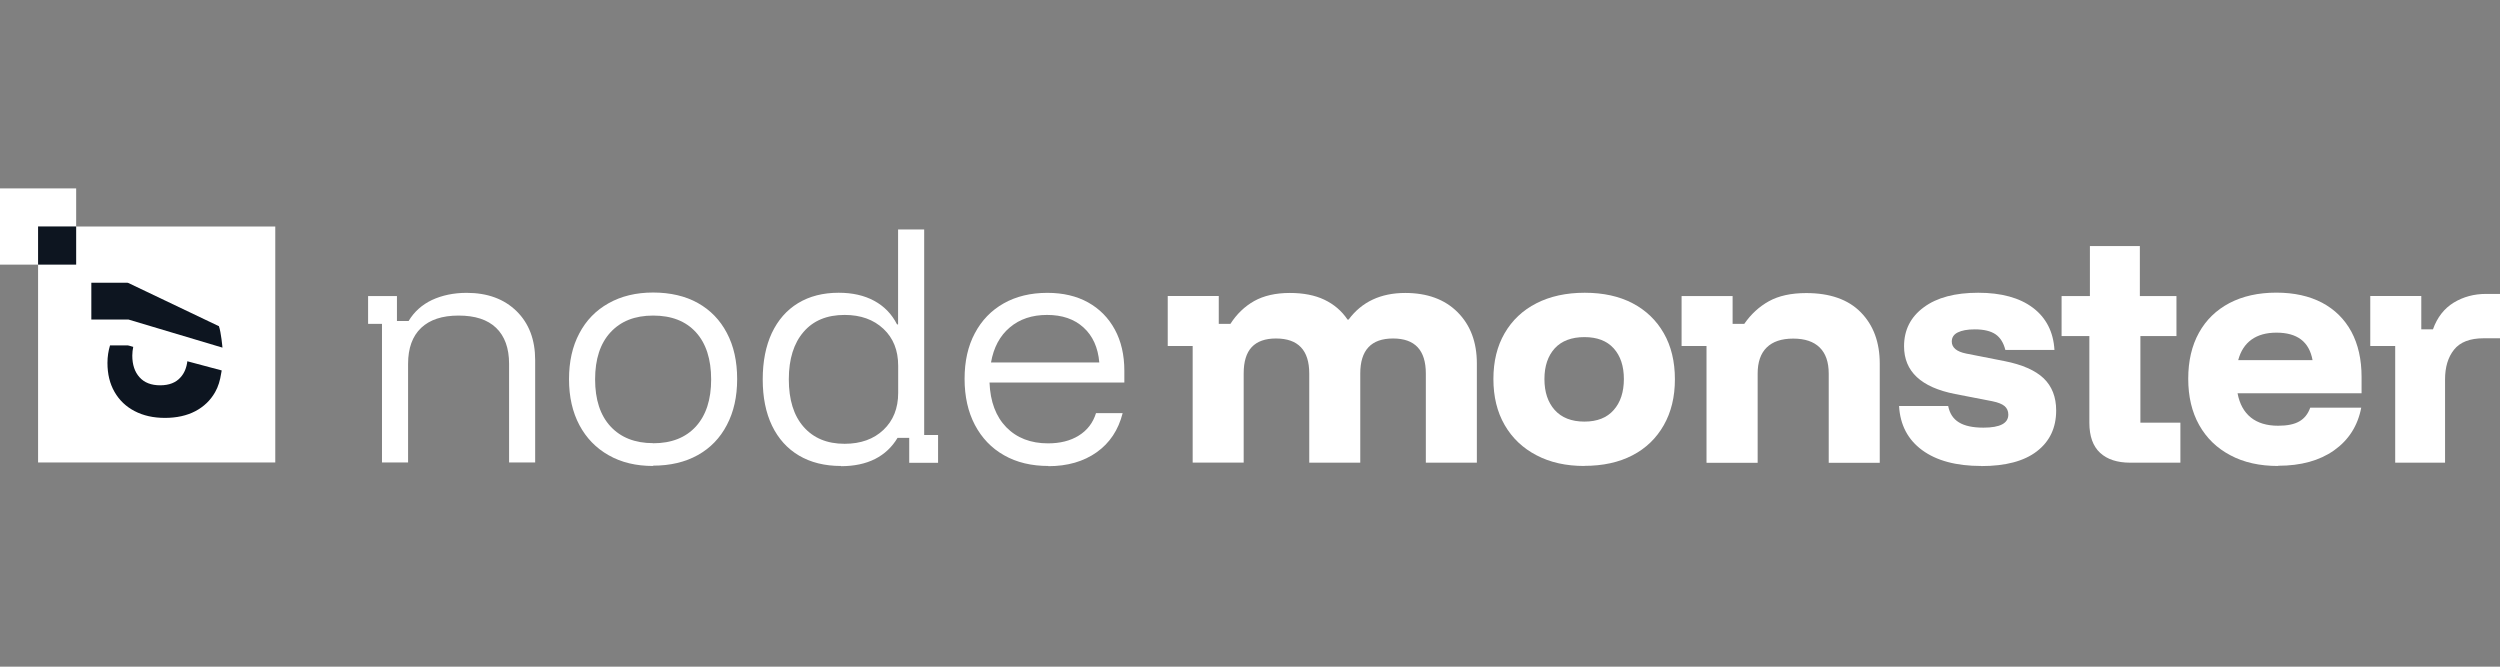 <svg width="180" height="48" viewBox="0 0 180 48" fill="none" xmlns="http://www.w3.org/2000/svg">
<rect x="0" y="0" width="180" height="48" fill="#808080" stroke="none"/>
<path d="M85.872 33.313V24.914H84.077V21.314H87.751V23.317H88.591C89.042 22.614 89.614 22.063 90.302 21.674C90.99 21.291 91.844 21.093 92.868 21.093C93.838 21.093 94.671 21.253 95.359 21.582C96.045 21.91 96.603 22.384 97.023 23.011H97.099C98.046 21.735 99.406 21.093 101.178 21.093C102.759 21.093 104.019 21.551 104.944 22.476C105.868 23.401 106.334 24.631 106.334 26.175V33.313H102.66V26.893C102.66 25.212 101.873 24.371 100.3 24.371C98.726 24.371 97.939 25.212 97.939 26.893V33.313H94.266V26.893C94.266 25.212 93.464 24.371 91.868 24.371C91.096 24.371 90.516 24.578 90.126 24.99C89.737 25.403 89.545 26.037 89.545 26.886V33.305H85.872V33.313Z" fill="white"/>
<path d="M114.078 33.55C112.757 33.55 111.611 33.298 110.626 32.778C109.641 32.266 108.877 31.54 108.335 30.6C107.792 29.66 107.525 28.559 107.525 27.291C107.525 26.022 107.792 24.922 108.335 23.989C108.877 23.057 109.633 22.339 110.626 21.834C111.611 21.33 112.772 21.078 114.101 21.078C115.431 21.078 116.584 21.33 117.546 21.834C118.508 22.339 119.257 23.057 119.791 23.989C120.326 24.922 120.593 26.03 120.593 27.306C120.593 28.582 120.326 29.675 119.791 30.615C119.257 31.555 118.508 32.281 117.531 32.786C116.561 33.29 115.407 33.542 114.071 33.542L114.078 33.55ZM114.078 30.355C114.995 30.355 115.698 30.08 116.186 29.522C116.675 28.972 116.919 28.223 116.919 27.291C116.919 26.358 116.675 25.625 116.186 25.082C115.698 24.54 114.995 24.272 114.078 24.272C113.162 24.272 112.437 24.54 111.94 25.082C111.451 25.625 111.199 26.358 111.199 27.291C111.199 28.223 111.444 28.965 111.94 29.522C112.437 30.073 113.146 30.355 114.078 30.355Z" fill="white"/>
<path d="M122.869 33.313V24.914H121.074V21.315H124.748V23.317H125.588C126.07 22.622 126.658 22.079 127.36 21.689C128.063 21.299 128.957 21.101 130.049 21.101C131.752 21.101 133.066 21.559 133.975 22.484C134.884 23.409 135.342 24.639 135.342 26.183V33.321H131.668V26.901C131.668 26.076 131.454 25.449 131.019 25.021C130.584 24.593 129.95 24.379 129.11 24.379C128.269 24.379 127.635 24.593 127.2 25.021C126.765 25.449 126.551 26.076 126.551 26.901V33.321H122.877L122.869 33.313Z" fill="white"/>
<path d="M142.644 33.55C140.849 33.55 139.428 33.168 138.397 32.411C137.366 31.655 136.809 30.592 136.732 29.232H140.268C140.375 29.767 140.627 30.157 141.04 30.409C141.445 30.661 142.032 30.791 142.805 30.791C144.004 30.791 144.599 30.478 144.599 29.851C144.599 29.599 144.507 29.392 144.332 29.24C144.148 29.087 143.859 28.972 143.445 28.888L140.765 28.368C138.313 27.887 137.092 26.741 137.092 24.929C137.092 23.76 137.565 22.82 138.512 22.125C139.459 21.422 140.765 21.078 142.43 21.078C144.095 21.078 145.409 21.437 146.364 22.155C147.318 22.873 147.845 23.89 147.921 25.197H144.385C144.255 24.677 144.019 24.303 143.675 24.066C143.332 23.837 142.842 23.714 142.185 23.714C141.651 23.714 141.246 23.791 140.956 23.936C140.665 24.081 140.528 24.303 140.528 24.593C140.528 24.807 140.612 24.983 140.788 25.136C140.964 25.281 141.223 25.388 141.567 25.457L144.324 25.999C145.599 26.252 146.539 26.664 147.143 27.237C147.739 27.811 148.044 28.582 148.044 29.553C148.044 30.806 147.578 31.785 146.653 32.495C145.73 33.206 144.393 33.557 142.652 33.557L142.644 33.55Z" fill="white"/>
<path d="M153.375 33.313C152.443 33.313 151.718 33.076 151.206 32.603C150.694 32.129 150.434 31.41 150.434 30.432V24.196H148.434V21.315H150.473V17.715H154.07V21.315H156.705V24.196H154.108V30.432H156.988V33.313H153.375Z" fill="white"/>
<path d="M164.021 33.55C162.701 33.55 161.554 33.298 160.585 32.778C159.614 32.266 158.866 31.54 158.339 30.6C157.812 29.66 157.553 28.552 157.553 27.268C157.553 25.984 157.812 24.883 158.324 23.959C158.835 23.034 159.568 22.323 160.523 21.819C161.478 21.322 162.601 21.07 163.892 21.07C165.182 21.07 166.267 21.314 167.191 21.796C168.108 22.285 168.81 22.98 169.3 23.882C169.788 24.792 170.033 25.877 170.033 27.138V28.315H161.104C161.249 29.087 161.57 29.667 162.067 30.065C162.555 30.455 163.212 30.653 164.021 30.653C164.671 30.653 165.182 30.554 165.549 30.34C165.915 30.134 166.175 29.805 166.336 29.354H170.009C169.758 30.661 169.101 31.685 168.054 32.426C167.001 33.168 165.664 33.534 164.037 33.534L164.021 33.55ZM161.15 25.93H166.504C166.381 25.265 166.107 24.769 165.671 24.44C165.236 24.111 164.648 23.951 163.907 23.951C163.166 23.951 162.578 24.119 162.112 24.448C161.646 24.784 161.326 25.273 161.15 25.93Z" fill="white"/>
<path d="M172.454 33.313V24.914H170.659V21.314H174.333V23.714H175.173C175.478 22.851 175.983 22.209 176.67 21.788C177.365 21.368 178.137 21.162 178.984 21.162H180V24.356H178.824C177.838 24.356 177.128 24.631 176.693 25.174C176.257 25.716 176.044 26.435 176.044 27.314V33.313H172.446H172.454Z" fill="white"/>
<path d="M27.503 33.313V23.317H26.503V21.315H28.58V23.111H29.421C29.818 22.446 30.383 21.941 31.108 21.597C31.834 21.261 32.667 21.085 33.599 21.085C35.103 21.085 36.302 21.529 37.196 22.407C38.089 23.286 38.532 24.463 38.532 25.923V33.298H36.654V26.198C36.654 25.067 36.34 24.203 35.722 23.607C35.103 23.011 34.202 22.721 33.018 22.721C31.834 22.721 30.948 23.019 30.322 23.607C29.695 24.203 29.382 25.067 29.382 26.198V33.298H27.503V33.313Z" fill="white"/>
<path d="M47.026 33.55C45.803 33.55 44.734 33.298 43.825 32.778C42.916 32.266 42.214 31.54 41.717 30.608C41.221 29.675 40.969 28.575 40.969 27.306C40.969 26.038 41.213 24.937 41.71 24.005C42.199 23.072 42.901 22.346 43.818 21.834C44.727 21.322 45.796 21.062 47.026 21.062C48.255 21.062 49.355 21.315 50.249 21.819C51.15 22.323 51.845 23.042 52.334 23.974C52.83 24.907 53.075 26.015 53.075 27.291C53.075 28.567 52.83 29.66 52.334 30.6C51.845 31.54 51.142 32.266 50.233 32.771C49.325 33.275 48.255 33.527 47.018 33.527L47.026 33.55ZM47.026 31.915C48.347 31.915 49.37 31.509 50.104 30.707C50.837 29.897 51.203 28.774 51.203 27.322C51.203 25.869 50.837 24.723 50.104 23.921C49.37 23.118 48.347 22.721 47.026 22.721C45.704 22.721 44.696 23.126 43.955 23.928C43.214 24.731 42.848 25.862 42.848 27.314C42.848 28.766 43.214 29.897 43.955 30.7C44.696 31.502 45.719 31.907 47.026 31.907V31.915Z" fill="white"/>
<path d="M60.553 33.55C59.384 33.55 58.368 33.298 57.528 32.801C56.688 32.304 56.039 31.586 55.588 30.654C55.138 29.721 54.916 28.605 54.916 27.314C54.916 26.022 55.138 24.907 55.573 23.974C56.016 23.042 56.642 22.323 57.459 21.827C58.277 21.33 59.254 21.078 60.385 21.078C61.37 21.078 62.225 21.269 62.943 21.659C63.661 22.048 64.211 22.614 64.585 23.355H64.662V16.523H66.541V31.319H67.541V33.321H65.464V31.525H64.624C64.227 32.19 63.684 32.702 63.005 33.046C62.325 33.39 61.507 33.565 60.545 33.565L60.553 33.55ZM60.812 31.953C61.973 31.953 62.905 31.617 63.608 30.952C64.311 30.287 64.669 29.4 64.669 28.292V26.336C64.669 25.228 64.318 24.341 63.608 23.676C62.898 23.011 61.973 22.675 60.812 22.675C59.544 22.675 58.559 23.08 57.857 23.898C57.154 24.708 56.795 25.847 56.795 27.314C56.795 28.781 57.146 29.92 57.857 30.73C58.567 31.54 59.544 31.953 60.812 31.953Z" fill="white"/>
<path d="M75.492 33.55C74.27 33.55 73.2 33.298 72.291 32.778C71.382 32.266 70.688 31.532 70.191 30.593C69.695 29.645 69.45 28.544 69.45 27.276C69.45 26.007 69.695 24.914 70.191 23.989C70.68 23.065 71.375 22.346 72.269 21.842C73.162 21.338 74.209 21.085 75.408 21.085C76.538 21.085 77.516 21.315 78.341 21.773C79.165 22.232 79.807 22.881 80.265 23.722C80.724 24.563 80.953 25.556 80.953 26.703V27.543H71.245C71.299 28.919 71.703 29.989 72.452 30.761C73.208 31.532 74.209 31.922 75.461 31.922C76.324 31.922 77.065 31.739 77.668 31.364C78.272 30.99 78.692 30.455 78.913 29.744H80.831C80.525 30.959 79.899 31.899 78.959 32.564C78.02 33.229 76.859 33.565 75.476 33.565L75.492 33.55ZM71.36 26.099H79.15C79.058 25.021 78.677 24.181 78.012 23.577C77.348 22.973 76.477 22.675 75.392 22.675C74.308 22.675 73.414 22.973 72.704 23.577C71.994 24.173 71.543 25.014 71.352 26.099H71.36Z" fill="white"/>
<path d="M2.742 33.298H19.82V16.309H2.742V33.306V33.298Z" fill="white"/>
<path d="M0 13.565V19.053H2.742V16.309H5.484V13.565H0Z" fill="white"/>
<path d="M5.484 16.309H2.742V19.053H5.484V16.309Z" fill="#0D1520"/>
<path d="M13.489 26.007C13.435 26.473 13.275 26.863 13.007 27.161C12.671 27.551 12.175 27.742 11.533 27.742C10.892 27.742 10.388 27.551 10.044 27.161C9.7 26.779 9.525 26.259 9.525 25.602C9.525 25.373 9.555 25.166 9.593 24.975L9.303 24.891L9.204 24.868C9.204 24.868 9.188 24.868 9.181 24.868H7.921C7.806 25.258 7.737 25.671 7.737 26.129C7.737 26.932 7.905 27.627 8.249 28.223C8.593 28.819 9.074 29.278 9.693 29.599C10.319 29.927 11.044 30.088 11.877 30.088C12.71 30.088 13.45 29.927 14.061 29.606C14.672 29.285 15.154 28.827 15.49 28.231C15.719 27.833 15.849 27.375 15.925 26.878C15.933 26.809 15.956 26.748 15.963 26.672L13.473 26.007H13.489Z" fill="#0D1520"/>
<path d="M15.742 23.477L9.242 20.375C9.242 20.375 9.204 20.359 9.181 20.359H6.576V23.004H9.196C9.196 23.004 9.227 23.004 9.242 23.004L16.017 25.029C16.017 25.029 15.925 23.936 15.757 23.47L15.742 23.477Z" fill="#0D1520"/>
</svg>

